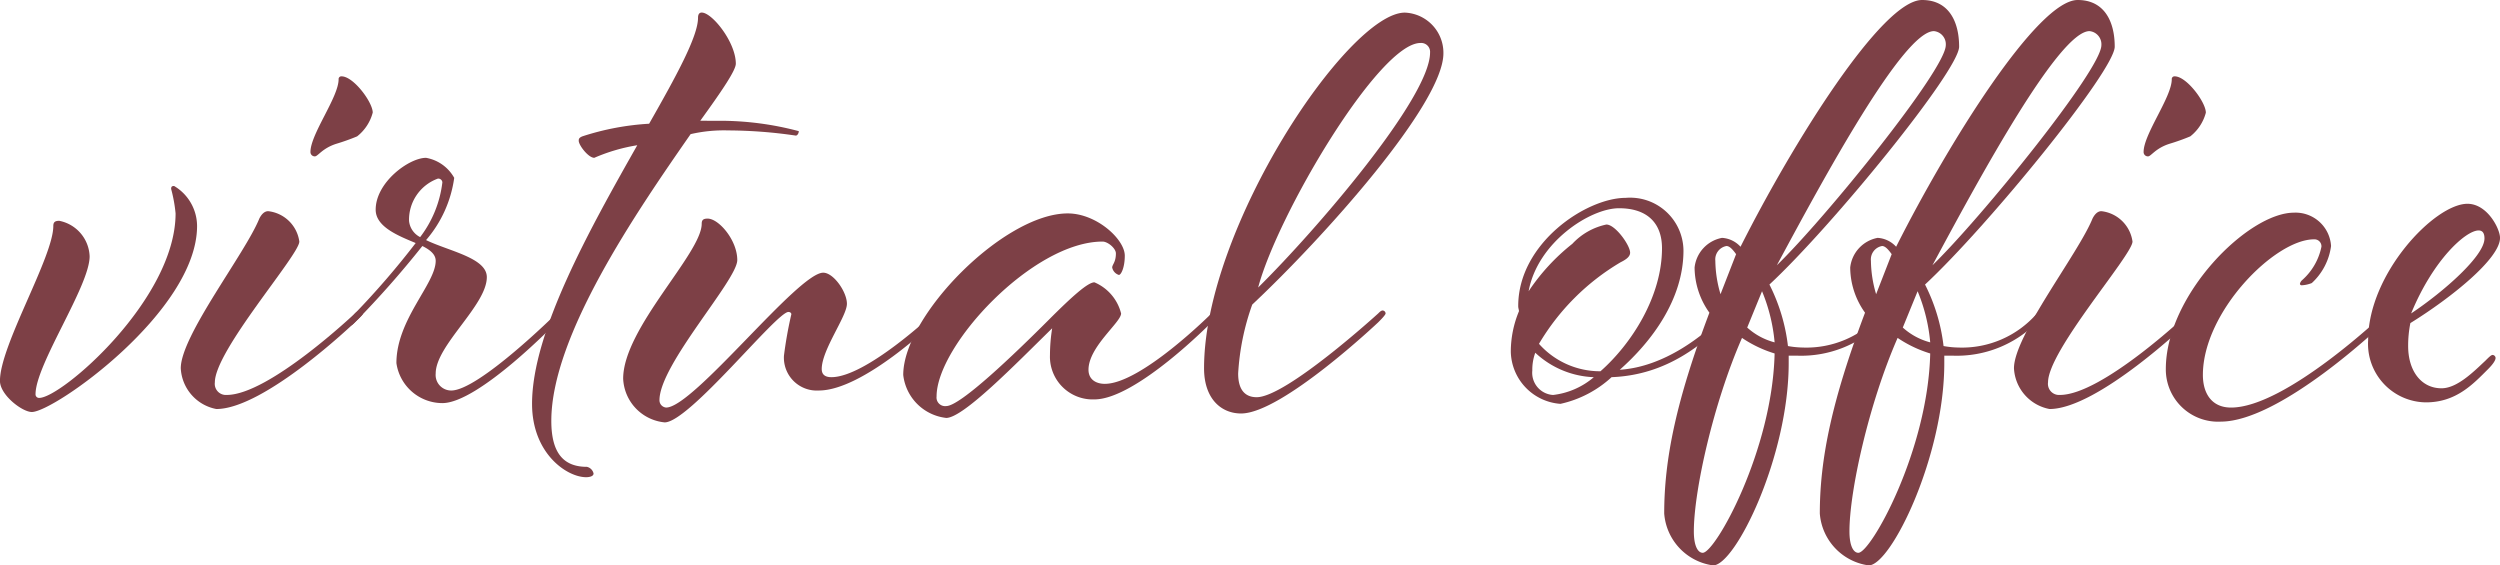 <svg xmlns="http://www.w3.org/2000/svg" width="168.696" height="38.152"><g data-name="グループ 67" fill="#7d4046"><path data-name="パス 367" d="M3.998 14.9a2.538 2.538 0 012.05 2.4c0 2-3.65 7.3-3.65 9.3a.236.236 0 00.25.25c1.5 0 9.2-6.65 9.2-12.451a9.944 9.944 0 00-.3-1.649c0-.151.051-.2.2-.2a3.152 3.152 0 011.55 2.7c0 5.75-9.65 12.551-11.15 12.551-.65 0-2.151-1.151-2.151-2.1 0-2.4 3.6-8.351 3.6-10.45.001-.25.101-.351.401-.351z"/><path data-name="パス 368" d="M20.198 16.301c0 .9-5.7 7.35-5.7 9.5a.751.751 0 00.8.849c2.85 0 8.65-5.5 8.65-5.5s.2-.2.35-.2c.1 0 .2.149.2.2 0 .1-.4.45-.55.6 0 0-6.1 5.85-9.35 5.85a2.953 2.953 0 01-2.4-2.75c0-2.2 4.351-7.751 5.3-10.1.151-.3.351-.5.6-.5a2.387 2.387 0 012.1 2.051zm4.952-8.7a3.006 3.006 0 01-1.051 1.6 14.278 14.278 0 01-1.4.5c-.95.3-1.25.851-1.45.851a.29.29 0 01-.3-.3c0-1.2 1.9-3.7 1.9-4.9a.183.183 0 01.2-.2c.802-.002 2.103 1.748 2.103 2.448z"/><path data-name="パス 369" d="M28.05 16.4c-1.2-.5-2.7-1.1-2.7-2.25 0-1.849 2.251-3.5 3.4-3.5a2.718 2.718 0 011.9 1.351 8.12 8.12 0 01-1.9 4.2c1.551.75 4.1 1.2 4.1 2.5 0 1.9-3.45 4.6-3.45 6.5a1.049 1.049 0 001.049 1.15c1.851 0 7.1-5.2 7.1-5.2.1-.1.2-.2.25-.2.15 0 .2.149.2.25s-.25.35-.45.55c0 0-5.25 5.45-7.7 5.45a3.141 3.141 0 01-3.1-2.7c0-2.95 2.651-5.35 2.651-6.9 0-.45-.4-.75-.9-1a65.22 65.22 0 01-4.55 5.151c-.1.1-.2.2-.25.2a.215.215 0 01-.2-.2c0-.1.25-.35.45-.6a55.3 55.3 0 004.1-4.752zm1.5-4.349a2.955 2.955 0 00-1.949 2.849 1.376 1.376 0 00.75 1.1 7.543 7.543 0 001.5-3.7.28.28 0 00-.301-.249z"/><path data-name="パス 370" d="M48.45 8.15a20.628 20.628 0 015.451.7c0 .15-.1.3-.2.3a32 32 0 00-4.549-.349 10 10 0 00-2.55.25c-3.651 5.25-9.4 13.6-9.4 19.35 0 2.2.851 3.1 2.4 3.1a.591.591 0 01.45.45c0 .2-.3.25-.5.25-1.3 0-3.65-1.6-3.65-4.951 0-4.85 3.9-11.8 7.1-17.45a12.069 12.069 0 00-2.9.849c-.4 0-1.05-.849-1.05-1.15 0-.1 0-.2.25-.3a17.794 17.794 0 014.5-.85c1.851-3.251 3.3-5.9 3.3-7.15 0-.25.1-.351.25-.351.7 0 2.3 2 2.3 3.451 0 .45-.951 1.85-2.4 3.85z"/><path data-name="パス 371" d="M49.75 17.551c0 1.35-5.25 7.05-5.25 9.45a.492.492 0 00.449.5c1.851 0 8.9-9.1 10.6-9.1.7 0 1.6 1.3 1.6 2.1 0 .849-1.7 3.1-1.7 4.4 0 .35.2.55.651.55 2.349 0 6.9-4.3 6.9-4.3s.2-.2.35-.2c.1 0 .2.149.2.2 0 .1-.4.45-.55.6 0 0-4.751 4.6-7.751 4.6a2.219 2.219 0 01-2.349-2.35 27.341 27.341 0 01.5-2.8c0-.05-.05-.15-.2-.15-.8 0-6.7 7.451-8.35 7.451a3.1 3.1 0 01-2.8-2.95c0-3.4 5.3-8.452 5.3-10.452 0-.25.1-.349.4-.349.748 0 2 1.45 2 2.8z"/><path data-name="パス 372" d="M73.85 26.951a2.885 2.885 0 01-3-3 11.751 11.751 0 01.149-1.8c-2.5 2.45-6 6.05-7.15 6.05a3.289 3.289 0 01-2.9-2.9c0-4 6.8-10.9 11.1-10.9 1.949 0 3.85 1.75 3.85 2.851 0 .8-.25 1.3-.4 1.3a.659.659 0 01-.45-.5c0-.2.25-.35.25-.951 0-.349-.551-.8-.9-.8-4.7 0-11.2 7-11.2 10.45a.581.581 0 00.65.65c.95 0 4.551-3.45 6.95-5.85 1.5-1.5 2.6-2.5 3.051-2.5a3.1 3.1 0 011.8 2.1c0 .6-2.2 2.25-2.2 3.8 0 .65.5.95 1.1.95 2.45 0 7.2-4.75 7.2-4.75.1-.1.2-.2.3-.2a.209.209 0 01.2.2c0 .1-.349.45-.5.6 0 0-5.1 5.2-7.9 5.2z"/><path data-name="パス 373" d="M92.998 21.151c.1-.1.2-.2.3-.2a.209.209 0 01.2.2c0 .1-.349.45-.5.6 0 0-6.5 6.15-9.25 6.15-1.35 0-2.5-1-2.5-3.05 0-9.5 9.75-24 13.551-24a2.713 2.713 0 012.6 2.75c0 3.4-8.05 12.4-12.9 16.952a16.547 16.547 0 00-.95 4.65c0 1.2.55 1.6 1.25 1.6 1.999-.001 8.199-5.652 8.199-5.652zm3.5-17.6a.6.6 0 00-.65-.65c-2.8 0-9.651 11.6-10.95 16.5 3.9-3.85 11.6-12.801 11.6-15.851z"/><path data-name="パス 374" d="M108.748 25.451a7.466 7.466 0 01-3.45 1.8 3.606 3.606 0 01-3.351-3.5 7.121 7.121 0 01.55-2.75c0-.1-.05-.2-.05-.35 0-4.251 4.6-7.3 7.251-7.3a3.6 3.6 0 013.9 3.55c0 3.3-2.15 6.151-4.3 8.051 3-.2 5.6-2.25 7.15-3.8 0 0 .151-.2.3-.2a.271.271 0 01.25.2c0 .1-.4.45-.55.6-1.5 1.349-3.85 3.55-7.7 3.699zm-.35-10.3c.6 0 1.6 1.4 1.6 1.9 0 .3-.35.5-.65.65a15.646 15.646 0 00-5.5 5.5 5.51 5.51 0 004.15 1.851c2.1-1.851 4.151-5.051 4.151-8.3 0-1.651-.951-2.7-2.9-2.7s-5.5 2.3-6.1 5.6a13.893 13.893 0 012.95-3.2 4.372 4.372 0 012.299-1.302zm-5 9.851a1.5 1.5 0 001.4 1.65 5.133 5.133 0 002.75-1.2 6.106 6.106 0 01-3.95-1.65 3.339 3.339 0 00-.2 1.199z"/><path data-name="パス 375" d="M129.698 0c1.8 0 2.5 1.45 2.5 3.15 0 1.6-8.55 12.1-12.8 16.051a12.309 12.309 0 011.25 4.15 6.155 6.155 0 001 .1 6.7 6.7 0 005.3-2.3s.2-.2.25-.2a.271.271 0 01.25.2c0 .1-.349.45-.5.6a7.608 7.608 0 01-5.65 2.25h-.6v.5c0 6.3-3.6 13.651-5.1 13.651a3.827 3.827 0 01-3.3-3.5c0-3.65.8-7.6 3.05-13.552a5.291 5.291 0 01-1-3.049 2.286 2.286 0 011.85-2 1.833 1.833 0 011.25.6C120.998 9.6 126.998 0 129.698 0zm-15.4 35.851c0 1.051.3 1.451.6 1.451.85 0 4.7-6.9 4.85-13.451a8.149 8.149 0 01-2.2-1.05c-1.95 4.45-3.25 10.35-3.25 13.05zm2.851-18.7c-.25-.349-.451-.55-.651-.55a.92.92 0 00-.75 1 8.174 8.174 0 00.35 2.25zm.75 4.951a4.405 4.405 0 001.849 1 11.667 11.667 0 00-.849-3.45zm13.4-19.051a.891.891 0 00-.8-.951c-2.051 0-7.35 9.751-10.6 15.8 3.249-3.149 11.399-13.2 11.399-14.85z"/><path data-name="パス 376" d="M140.198 0c1.8 0 2.5 1.45 2.5 3.15 0 1.6-8.55 12.1-12.8 16.051a12.286 12.286 0 011.25 4.15 6.178 6.178 0 001 .1 6.7 6.7 0 005.3-2.3s.2-.2.25-.2a.271.271 0 01.25.2c0 .1-.349.45-.5.6a7.61 7.61 0 01-5.65 2.25h-.6v.5c0 6.3-3.6 13.651-5.1 13.651a3.827 3.827 0 01-3.3-3.5c0-3.65.8-7.6 3.051-13.552a5.283 5.283 0 01-1-3.049 2.286 2.286 0 011.849-2 1.829 1.829 0 011.25.6C131.498 9.6 137.498 0 140.198 0zm-15.4 35.851c0 1.051.3 1.451.6 1.451.849 0 4.7-6.9 4.85-13.451a8.135 8.135 0 01-2.2-1.05c-1.95 4.45-3.25 10.35-3.25 13.05zm2.85-18.7c-.25-.349-.451-.55-.651-.55a.92.92 0 00-.75 1 8.136 8.136 0 00.351 2.25zm.75 4.951a4.409 4.409 0 001.85 1 11.666 11.666 0 00-.85-3.45zm13.4-19.051a.892.892 0 00-.8-.951c-2.05 0-7.35 9.751-10.6 15.8 3.249-3.149 11.4-13.2 11.4-14.85z"/><path data-name="パス 377" d="M143.898 16.301c0 .9-5.7 7.35-5.7 9.5a.75.75 0 00.8.849c2.851 0 8.651-5.5 8.651-5.5s.2-.2.35-.2c.1 0 .2.149.2.2 0 .1-.4.45-.549.6 0 0-6.1 5.85-9.351 5.85a2.953 2.953 0 01-2.4-2.75c0-2.2 4.35-7.751 5.3-10.1.151-.3.35-.5.6-.5a2.389 2.389 0 012.099 2.051zm4.95-8.7a3.009 3.009 0 01-1.05 1.6 14.275 14.275 0 01-1.4.5c-.951.3-1.25.851-1.451.851a.289.289 0 01-.3-.3c0-1.2 1.9-3.7 1.9-4.9a.183.183 0 01.2-.2c.8-.002 2.1 1.748 2.1 2.448z"/><path data-name="パス 378" d="M149.846 28.451a3.526 3.526 0 01-3.7-3.55c0-5 5.55-10.551 8.65-10.551a2.4 2.4 0 012.5 2.25 4.12 4.12 0 01-1.3 2.5 2.07 2.07 0 01-.7.151.108.108 0 01-.1-.1.451.451 0 01.151-.25 4.1 4.1 0 001.3-2.251.471.471 0 00-.5-.5c-2.651 0-7.5 4.9-7.5 9.152 0 1.25.6 2.2 1.9 2.2 3.7 0 10.351-6.35 10.351-6.35s.2-.2.3-.2.2.149.2.2c0 .1-.35.45-.5.6 0-.001-6.952 6.699-11.052 6.699z"/><path data-name="パス 379" d="M167.698 24.351c.25-.25.4-.4.5-.4a.216.216 0 01.2.2c0 .15-.151.4-.5.75-1 1-2.151 2.25-4.2 2.25a3.95 3.95 0 01-3.9-4.2c0-4.5 4.5-9.2 6.7-9.2 1.35 0 2.2 1.7 2.2 2.3 0 1.4-3.3 4.049-6.05 5.75a7.765 7.765 0 00-.15 1.55c0 1.7.9 2.85 2.25 2.85 1.05 0 2.15-1.1 2.95-1.85zm-.049-8.251c0-.4-.151-.549-.4-.549-.849 0-3.05 1.95-4.55 5.6 2.247-1.5 4.948-3.9 4.948-5.051z"/></g></svg>